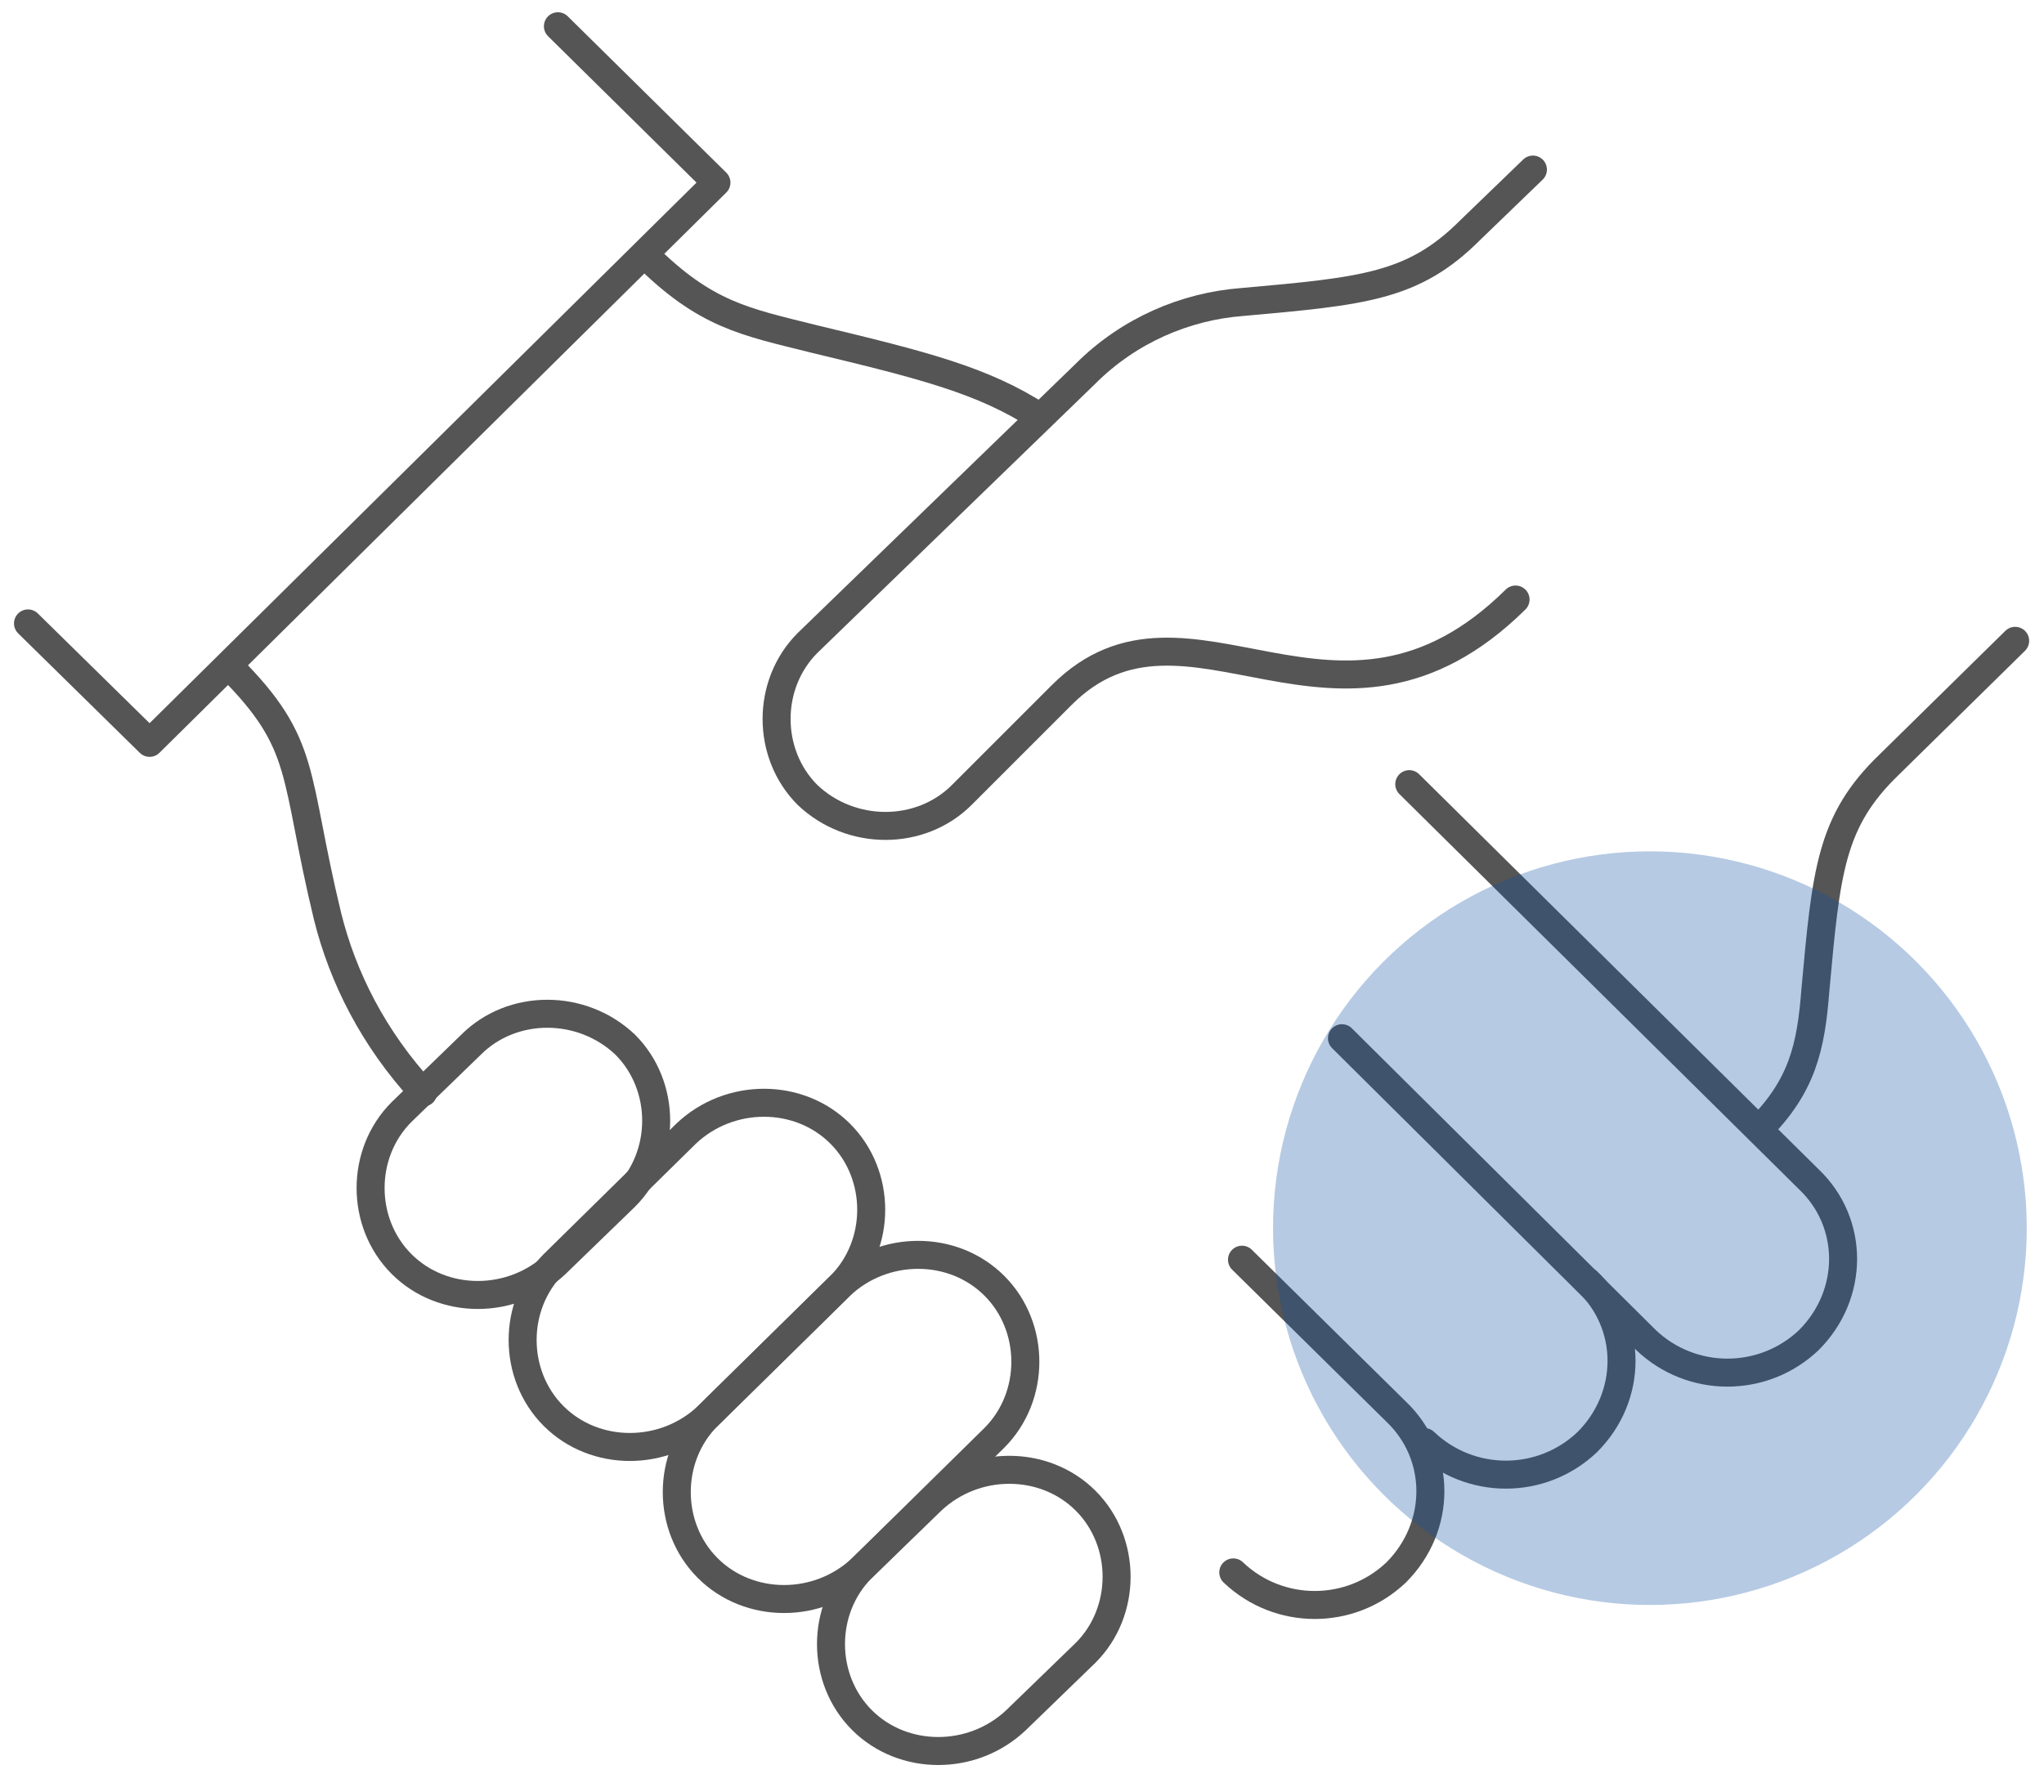 <svg width="73" height="64" viewBox="0 0 73 64" fill="none" xmlns="http://www.w3.org/2000/svg">
<path d="M56.69 45.768C58.319 47.319 58.319 49.878 56.69 51.507C55.061 53.059 52.502 53.059 50.873 51.507" stroke="#555555" stroke-miterlimit="10" stroke-linecap="round" stroke-linejoin="round"/>
<path d="M50.331 28.008L64.603 42.124C66.232 43.675 66.232 46.235 64.603 47.864C62.974 49.415 60.414 49.415 58.786 47.864L47.927 37.083" stroke="#555555" stroke-miterlimit="10" stroke-linecap="round" stroke-linejoin="round"/>
<path d="M44.357 44.994L49.864 50.423C51.492 51.975 51.492 54.534 49.864 56.163C48.235 57.714 45.675 57.714 44.046 56.163" stroke="#555555" stroke-miterlimit="10" stroke-linecap="round" stroke-linejoin="round"/>
<path d="M8.211 23.82C11.003 26.613 10.46 27.621 11.701 32.74C12.244 34.912 13.33 37.084 15.114 39.023" stroke="#555555" stroke-miterlimit="10" stroke-linecap="round" stroke-linejoin="round"/>
<path d="M37.141 14.899C35.124 13.581 32.953 13.038 29.074 12.107C26.592 11.486 25.196 11.254 23.024 9.082" stroke="#555555" stroke-miterlimit="10" stroke-linecap="round" stroke-linejoin="round"/>
<path d="M62.817 40.34C64.369 38.789 64.679 37.393 64.834 35.376C65.222 31.11 65.377 29.326 67.471 27.31L71.97 22.889" stroke="#555555" stroke-miterlimit="10" stroke-linecap="round" stroke-linejoin="round"/>
<path d="M19.925 0.938L25.587 6.522L5.343 26.533L1 22.267" stroke="#555555" stroke-miterlimit="10" stroke-linecap="round" stroke-linejoin="round"/>
<path d="M16.823 37.314L14.341 39.719C12.867 41.192 12.867 43.674 14.341 45.148C15.814 46.622 18.296 46.622 19.848 45.148L22.33 42.744C23.803 41.27 23.803 38.788 22.33 37.314C20.778 35.841 18.296 35.841 16.823 37.314Z" stroke="#555555" stroke-miterlimit="10" stroke-linecap="round" stroke-linejoin="round"/>
<path d="M33.266 53.603L30.784 56.008C29.31 57.481 29.31 59.964 30.784 61.437C32.258 62.911 34.74 62.911 36.291 61.437L38.773 59.033C40.247 57.559 40.247 55.077 38.773 53.603C37.299 52.13 34.817 52.13 33.266 53.603Z" stroke="#555555" stroke-miterlimit="10" stroke-linecap="round" stroke-linejoin="round"/>
<path d="M24.502 40.494L19.771 45.148C18.297 46.621 18.297 49.103 19.771 50.577C21.244 52.051 23.727 52.051 25.278 50.577L30.009 45.923C31.483 44.45 31.483 41.968 30.009 40.494C28.535 39.02 26.053 39.02 24.502 40.494Z" stroke="#555555" stroke-miterlimit="10" stroke-linecap="round" stroke-linejoin="round"/>
<path d="M54.127 21.414C47.767 27.697 42.415 20.328 37.916 24.827L34.348 28.395C32.874 29.868 30.392 29.868 28.841 28.395C27.367 26.921 27.367 24.439 28.841 22.965L38.769 13.348C40.32 11.796 42.337 10.943 44.354 10.788C48.697 10.4 50.481 10.245 52.498 8.228L54.747 6.057" stroke="#555555" stroke-miterlimit="10" stroke-linecap="round" stroke-linejoin="round"/>
<path d="M30.008 45.926L25.276 50.579C23.802 52.053 23.802 54.535 25.276 56.009C26.75 57.482 29.232 57.482 30.783 56.009L35.514 51.355C36.988 49.881 36.988 47.399 35.514 45.926C34.041 44.452 31.559 44.452 30.008 45.926Z" stroke="#555555" stroke-miterlimit="10" stroke-linecap="round" stroke-linejoin="round"/>
<circle opacity="0.3" cx="58.925" cy="43.867" r="13.459" fill="#0C4DA2"/>
</svg>
